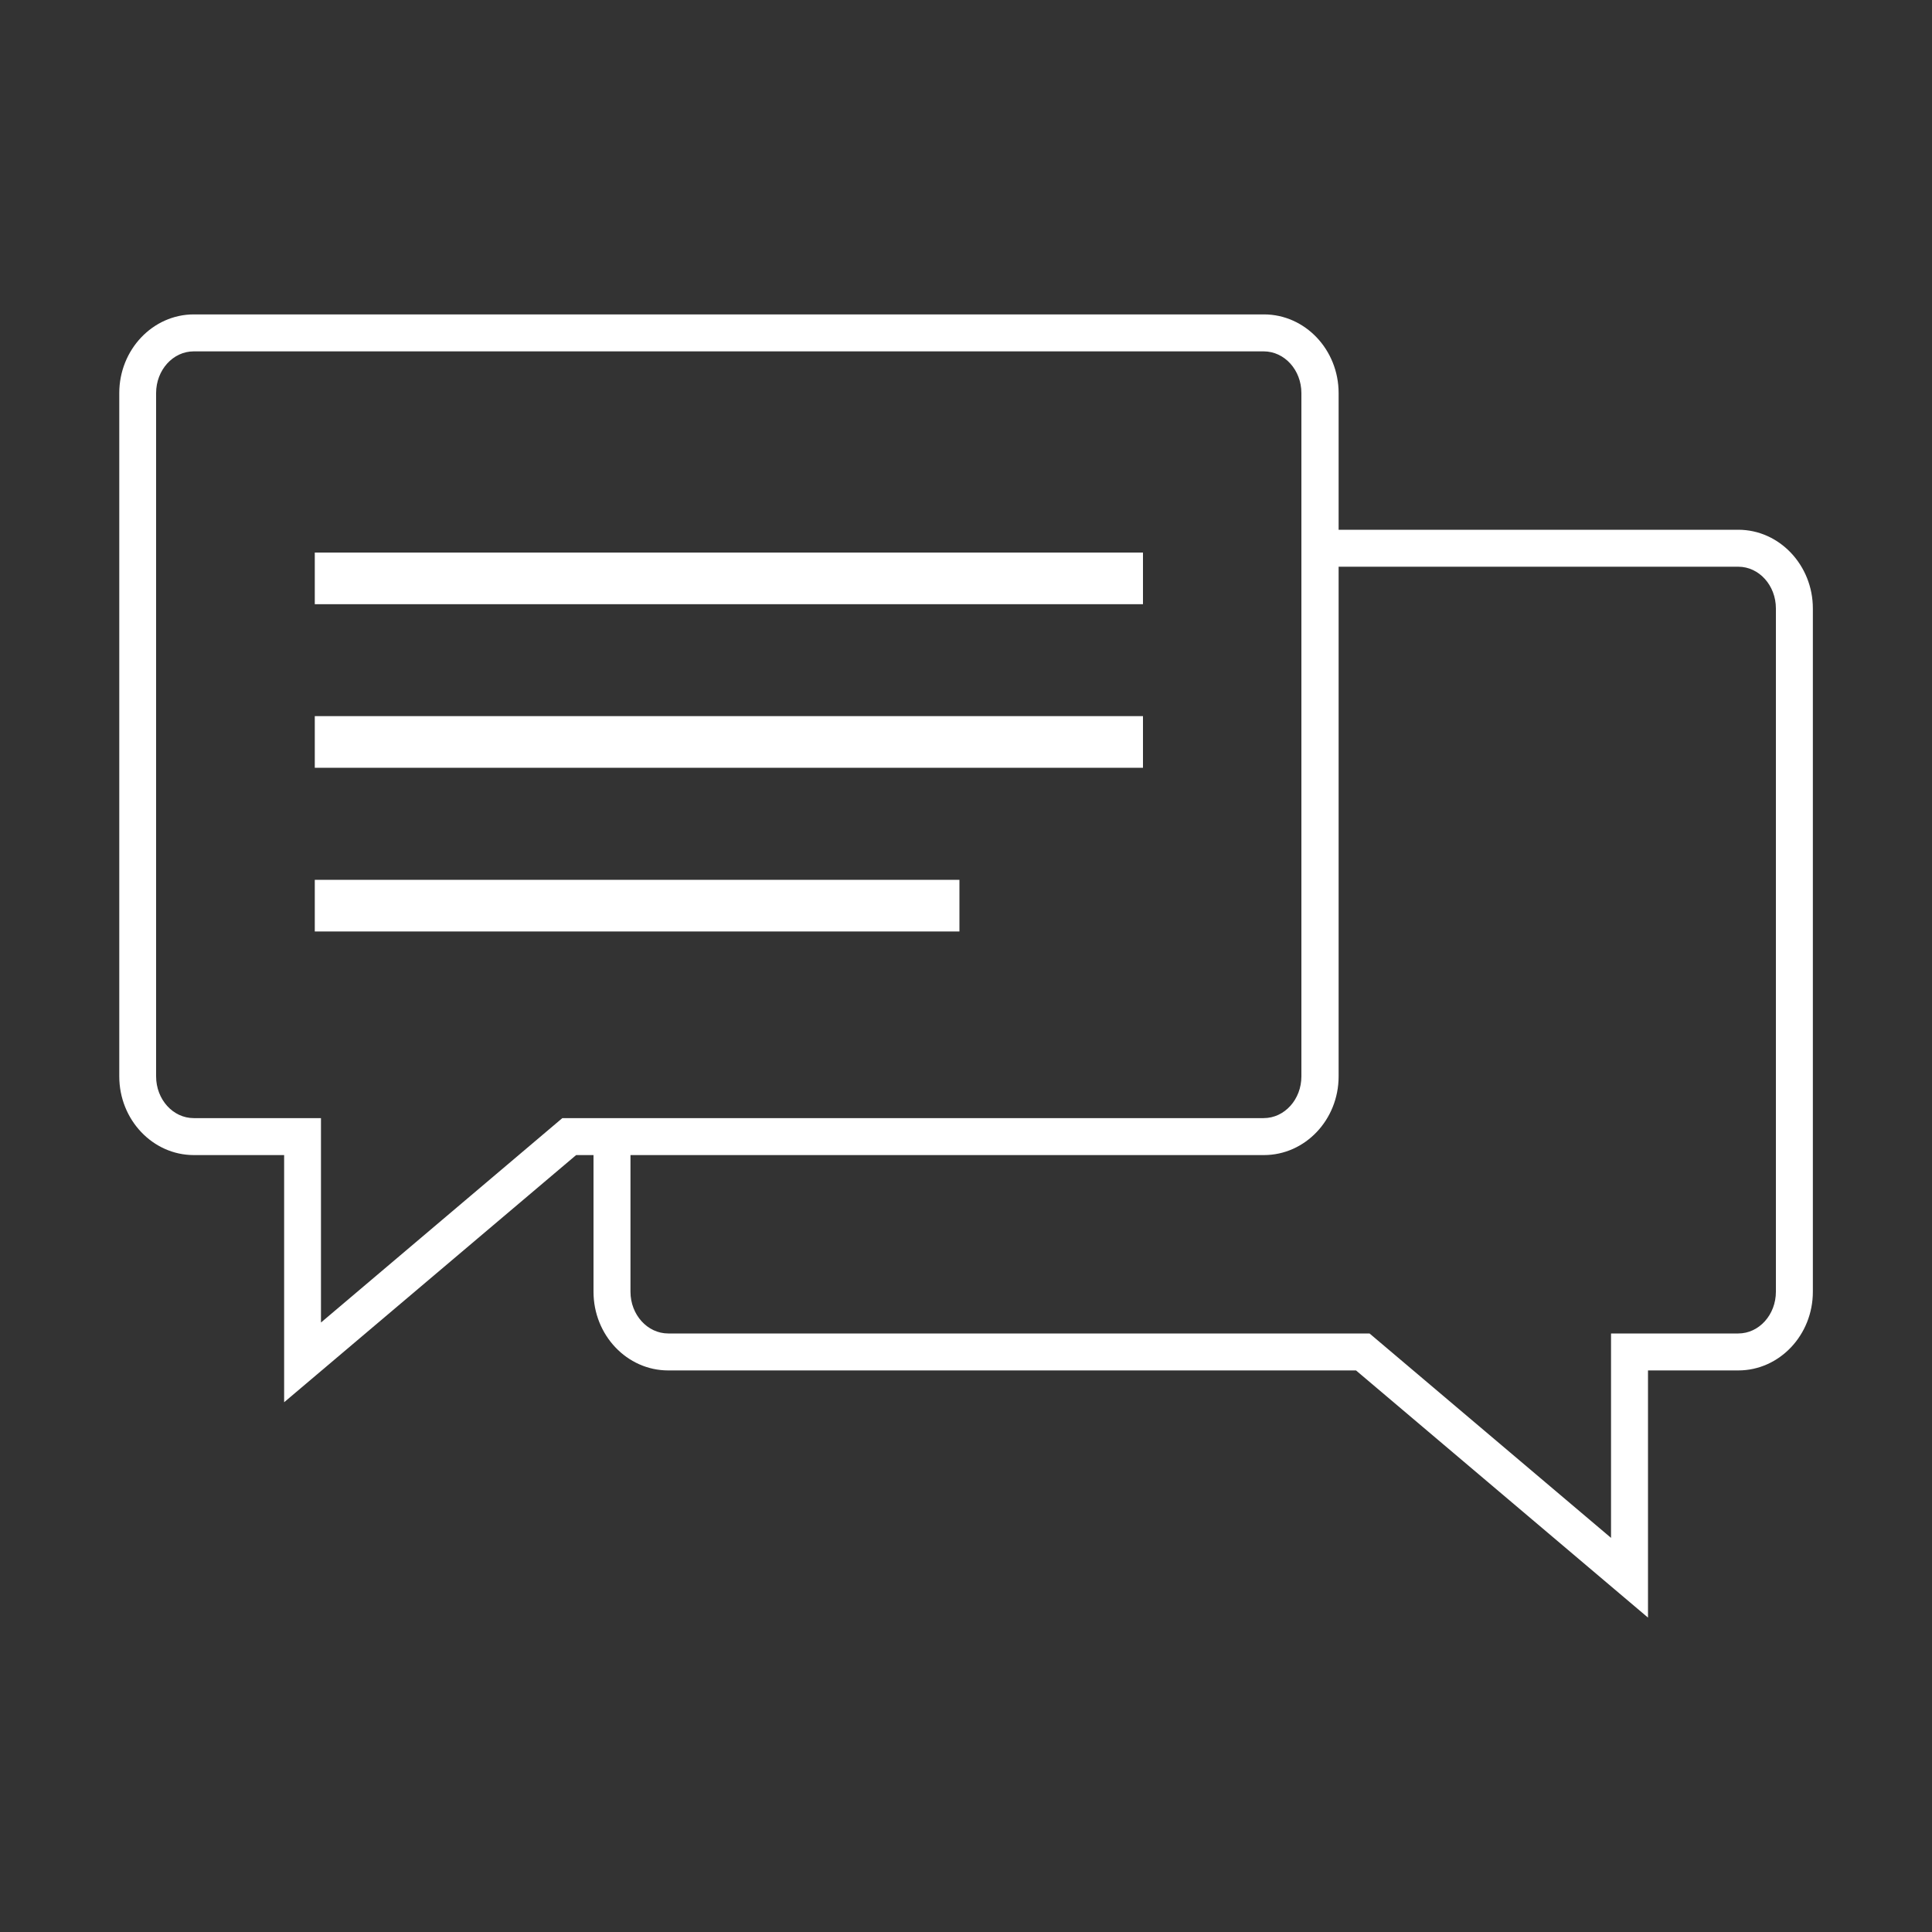 <?xml version="1.0" encoding="utf-8"?>
<!-- Generator: Adobe Illustrator 28.4.1, SVG Export Plug-In . SVG Version: 6.00 Build 0)  -->
<svg version="1.1" xmlns="http://www.w3.org/2000/svg" xmlns:xlink="http://www.w3.org/1999/xlink" x="0px" y="0px"
	 viewBox="0 0 150 150" style="enable-background:new 0 0 150 150;" xml:space="preserve">
<rect x="0" y="0" width="150" height="150" fill="#333333" stroke="none"/>
<style type="text/css">
	.st0{display:none;}
	.st1{display:inline;fill:#0067B4;}
	.st2{fill:#FFFFFF;}
	.st3{display:inline;}
	.st4{fill:#0067B4;}
</style>
<g id="Layer_1" class="st0">
</g>
<g id="Layer_5" class="st0">
	<rect class="st1" width="150" height="150"/>
</g>
<g id="contact">
	<g>
		<path class="st2" d="M134.96,41.13h-32.47V44h32.47c1.61,0,2.92,1.45,2.92,3.24v53.05c0,1.79-1.31,3.24-2.92,3.24h-9.88v15.87
			l-18.75-15.87H51.88c-1.61,0-2.93-1.45-2.93-3.24V88.24h-2.87v12.05c0,3.37,2.6,6.11,5.8,6.11h53.4l22.67,19.19V106.4h7.01
			c3.19,0,5.79-2.74,5.79-6.11V47.24C140.75,43.88,138.15,41.13,134.96,41.13z"/>
		<g>
			<path class="st2" d="M22.06,108.87V89.68h-7.01c-3.19,0-5.79-2.74-5.79-6.11V30.52c0-3.37,2.6-6.11,5.79-6.11h83.08
				c3.2,0,5.8,2.74,5.8,6.11v53.05c0,3.37-2.6,6.11-5.8,6.11h-53.4L22.06,108.87z M15.04,27.28c-1.61,0-2.92,1.45-2.92,3.24v53.05
				c0,1.79,1.31,3.24,2.92,3.24h9.88v15.87l18.74-15.87h54.45c1.62,0,2.93-1.45,2.93-3.24V30.52c0-1.79-1.31-3.24-2.93-3.24H15.04z"
				/>
		</g>
		<rect x="24.44" y="42.9" class="st2" width="64.3" height="4.01"/>
		<rect x="24.44" y="55.6" class="st2" width="64.3" height="4.01"/>
		<rect x="24.44" y="68.31" class="st2" width="50.05" height="4.01"/>
	</g>
</g>
<g id="Layer_3" class="st0">
	<g class="st3">
		<g>
			<g>
				<g>
					<rect x="10.94" y="52.43" class="st2" width="2.87" height="29.76"/>
					<rect x="136.19" y="52.43" class="st2" width="2.87" height="29.76"/>
				</g>
				<path class="st2" d="M140.41,45.73c-2.29-4.64-4.57-9.29-6.86-13.93c-0.66-1.34-2.37-2.42-3.82-2.42c-11.7,0-23.39,0-35.09,0
					C93.27,20.69,85.01,14,75,14c-10.01,0-18.27,6.69-19.64,15.38c-11.7,0-23.4,0-35.09,0c-1.44,0-3.15,1.08-3.82,2.42
					c-2.29,4.64-4.57,9.29-6.86,13.93H140.41z"/>
				<path class="st2" d="M136.19,90.07v38.75c0,0.79-0.64,1.43-1.43,1.43h-31.93l-1.31-4.47c-0.19-0.65-1.25-3.9-3.33-3.9H51.82
					c-2.07,0-3.14,3.24-3.33,3.9l-1.31,4.47H15.24c-0.79,0-1.43-0.64-1.43-1.43V90.07h-2.87v38.75c0,2.37,1.93,4.3,4.3,4.3h34.08
					l1.92-6.52c0.28-0.92,0.67-1.58,0.9-1.84h45.74c0.21,0.25,0.61,0.87,0.89,1.84l1.92,6.53h34.08c2.37,0,4.3-1.93,4.3-4.3V90.07
					H136.19z"/>
				<rect x="49.18" y="126.97" class="st2" width="51.63" height="2.93"/>
				<path class="st2" d="M142.41,91.51H7.59V80.75h134.82V91.51z M10.46,88.64h129.08v-5.02H10.46V88.64z"/>
				<rect x="49.18" y="133.07" class="st2" width="51.63" height="2.93"/>
				<path class="st2" d="M142.41,53.86H7.59V43.1h134.82V53.86z M10.46,50.99h129.08v-5.02H10.46V50.99z"/>
				<g>
					<rect x="17.09" y="95.69" class="st2" width="12.55" height="21.03"/>
					<rect x="34.3" y="95.69" class="st2" width="12.55" height="21.03"/>
					<rect x="103.15" y="95.69" class="st2" width="12.55" height="21.03"/>
					<rect x="120.36" y="95.69" class="st2" width="12.55" height="21.03"/>
					<rect x="57.79" y="95.6" class="st2" width="34.42" height="27.25"/>
					<rect x="17.09" y="56.25" class="st2" width="12.55" height="21.03"/>
					<rect x="34.3" y="56.25" class="st2" width="12.55" height="21.03"/>
					<rect x="51.51" y="56.25" class="st2" width="12.55" height="21.03"/>
					<rect x="68.73" y="56.25" class="st2" width="12.55" height="21.03"/>
					<rect x="85.94" y="56.25" class="st2" width="12.55" height="21.03"/>
					<rect x="103.15" y="56.25" class="st2" width="12.55" height="21.03"/>
					<rect x="120.36" y="56.25" class="st2" width="12.55" height="21.03"/>
				</g>
				<polygon class="st4" points="78.12,27.37 78.12,22.6 75,22.6 71.88,22.6 71.88,27.37 67.11,27.37 67.11,33.61 71.88,33.61 
					71.88,38.39 75,38.39 78.12,38.39 78.12,33.61 82.89,33.61 82.89,27.37 				"/>
			</g>
		</g>
	</g>
</g>
<g id="Layer_4" class="st0">
	<g class="st3">
		<circle class="st2" cx="112.05" cy="98.78" r="5.38"/>
		<path class="st2" d="M113.96,86.4V56.29c0-6.21-5.42-11.27-12.08-11.27h-1.65c-6.66,0-12.08,5.06-12.08,11.27v29.33h0.01v26.43
			c0,8.3-6.76,15.06-15.06,15.06h-2.87c-8.3,0-15.06-6.76-15.06-15.06V95.08h3.94c12.26,0,22.23-9.97,22.23-22.23V55.16h-0.56V32.04
			c0-5.16-3.13-9.61-7.6-11.53l0.29-0.67c-1.66-0.71-3.43-1.08-5.25-1.08v0.72v2.87v0.72c1.23,0,2.43,0.24,3.55,0.73l0.28-0.65
			c3.45,1.49,5.86,4.92,5.86,8.9v23.12h-0.87v17.69c0,9.89-8.04,17.93-17.93,17.93H47.64c-9.89,0-17.93-8.04-17.93-17.93V55.16
			h-0.72v-23.3c0-3.93,2.36-7.32,5.74-8.84l0.29,0.64c1.16-0.52,2.39-0.78,3.66-0.78c0,0,0,0,0,0l0-0.72c0,0,0,0,0,0v-1.48l0-2.1
			c0,0,0,0-0.01,0c-1.88,0-3.71,0.39-5.42,1.16l0.3,0.67c-4.37,1.97-7.43,6.36-7.43,11.45v23.3H25.4v17.69
			c0,12.26,9.97,22.23,22.23,22.23h3.23v16.97c0,10.68,8.69,19.36,19.36,19.36h2.87c10.68,0,19.36-8.69,19.36-19.36v-54.5h-0.01
			v-1.27c0-4,3.49-7.26,7.78-7.26h1.65c4.29,0,7.78,3.26,7.78,7.26v30.18c-5.78,1.12-10.16,6.21-10.16,12.31
			c0,6.92,5.63,12.55,12.55,12.55c6.92,0,12.55-5.63,12.55-12.55C124.6,92.52,119.97,87.32,113.96,86.4z M112.05,108.46
			c-5.34,0-9.68-4.34-9.68-9.68c0-5.34,4.34-9.68,9.68-9.68c5.34,0,9.68,4.34,9.68,9.68C121.73,104.12,117.38,108.46,112.05,108.46z
			"/>
	</g>
</g>
</svg>

